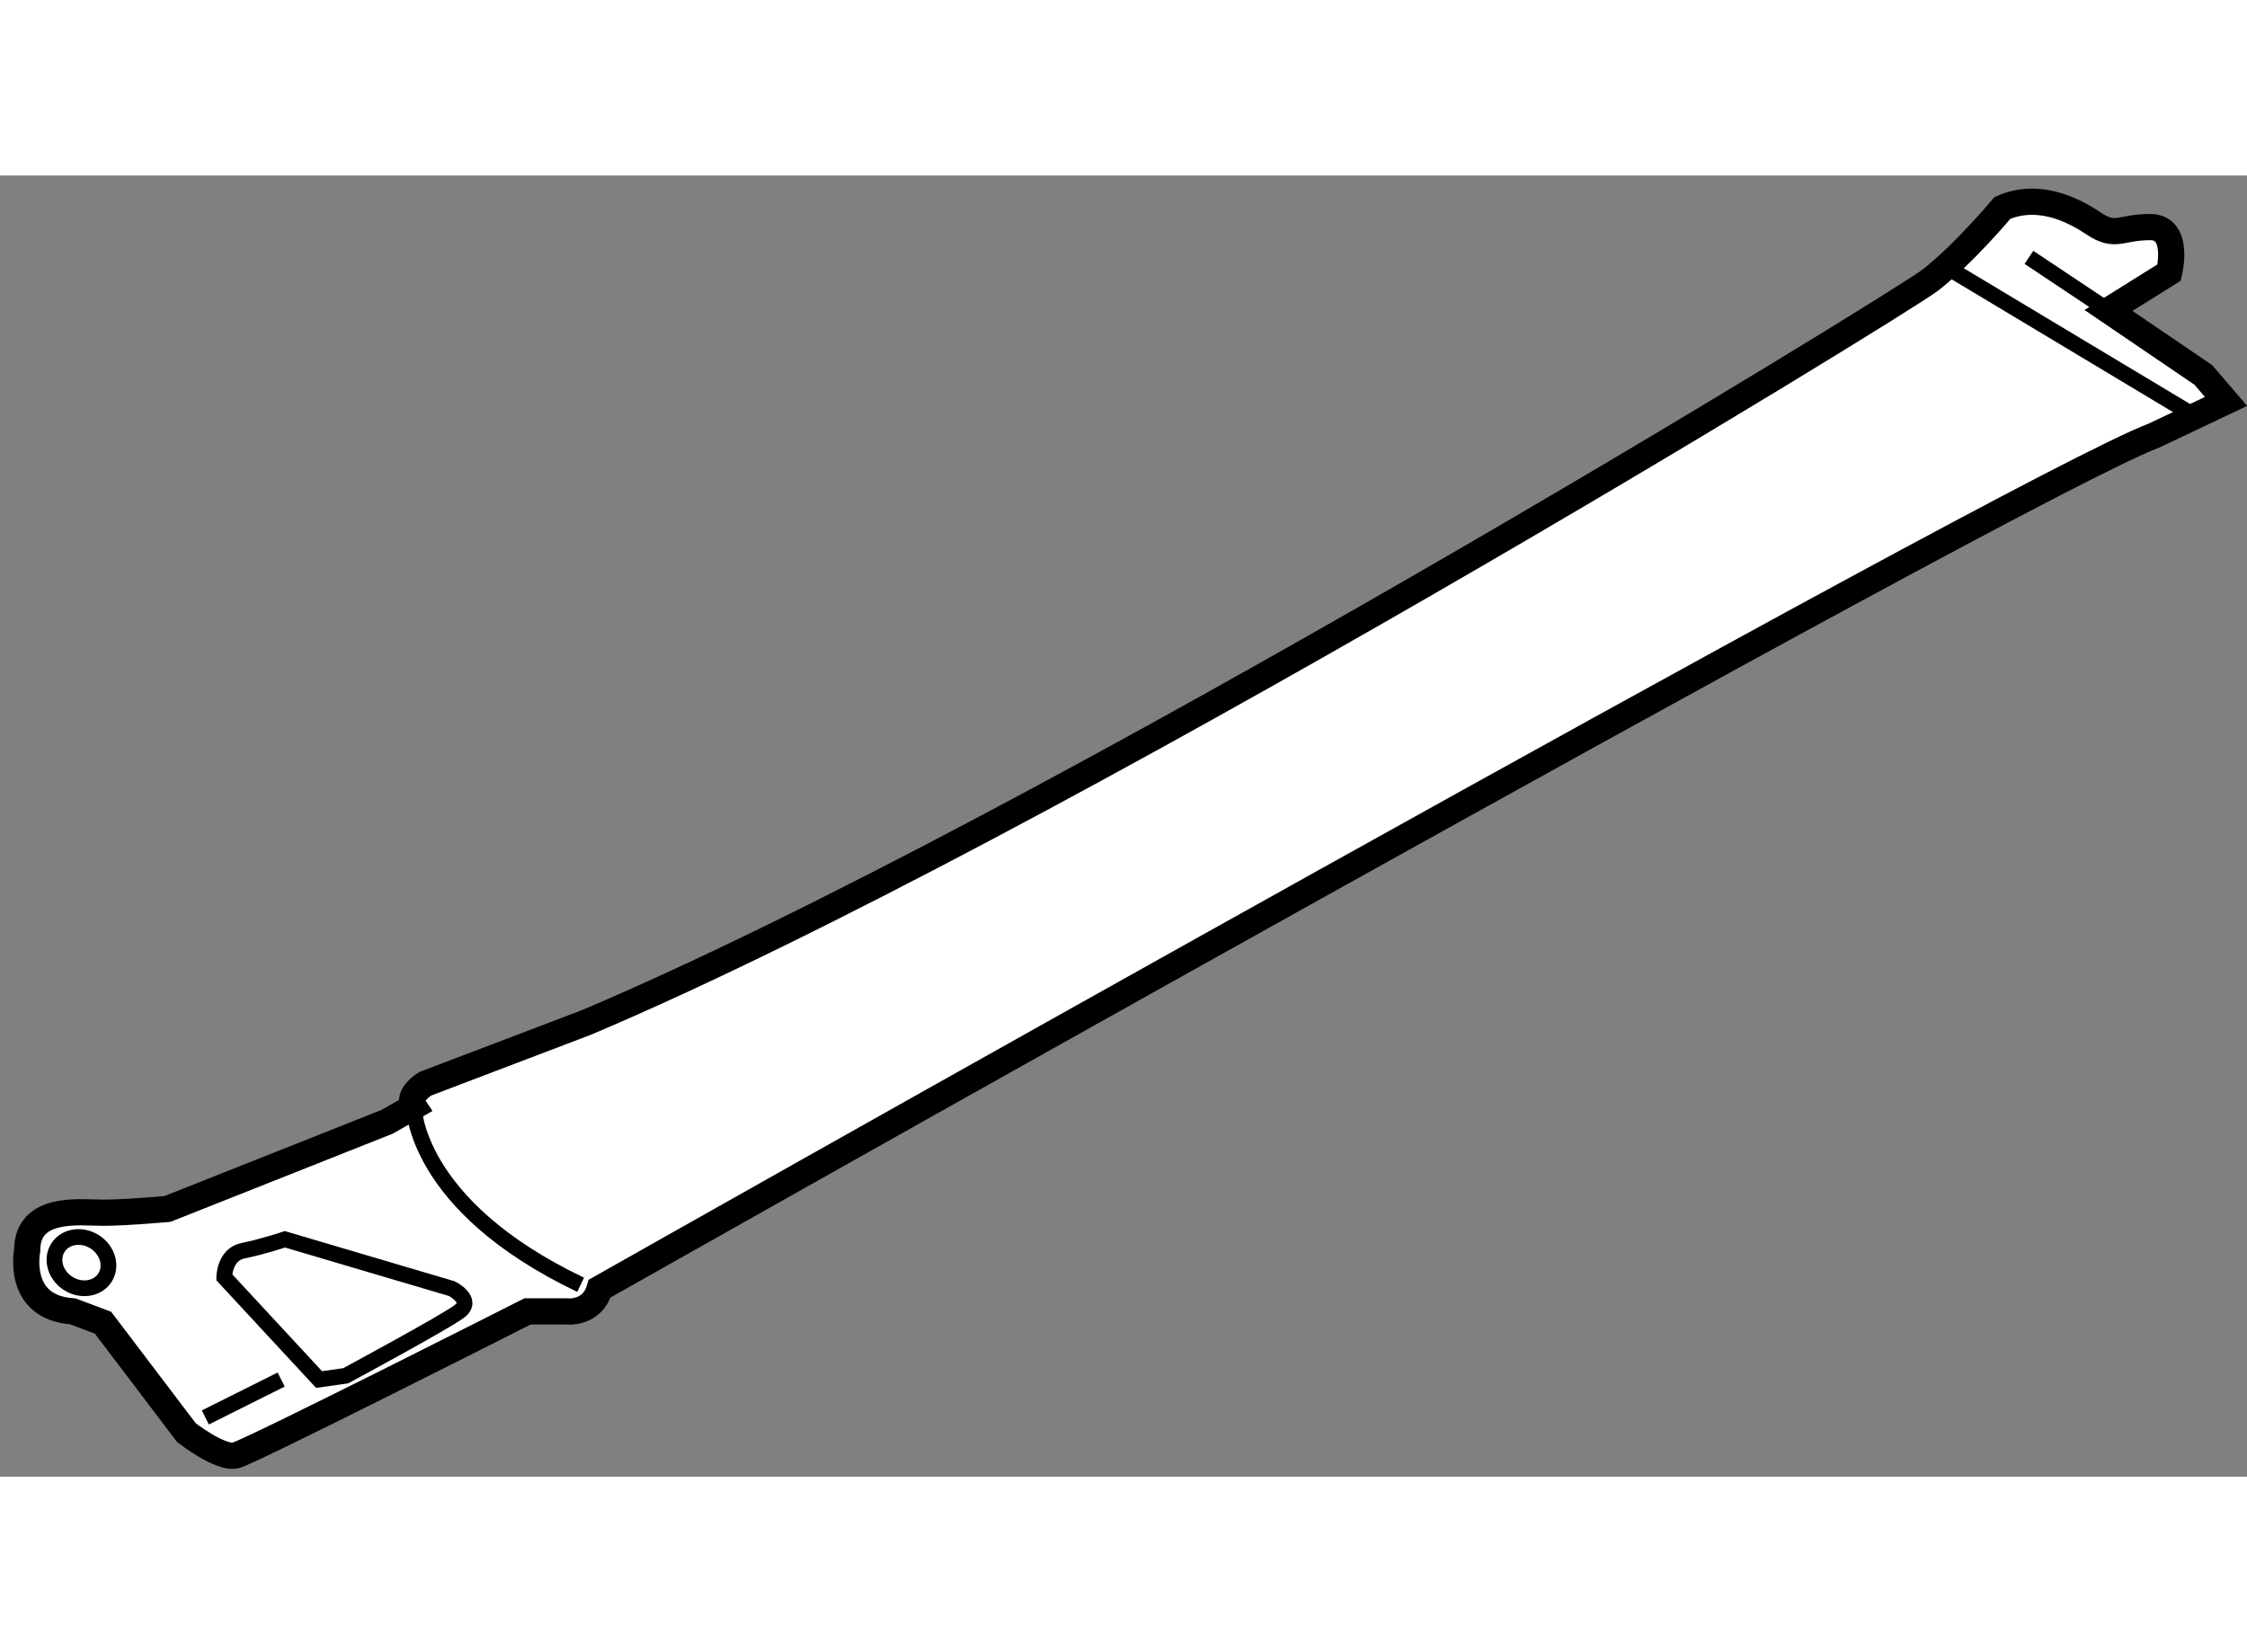 <?xml version="1.0" encoding="utf-8"?>
<!-- Generator: Adobe Illustrator 15.1.0, SVG Export Plug-In . SVG Version: 6.00 Build 0)  -->
<!DOCTYPE svg PUBLIC "-//W3C//DTD SVG 1.1//EN" "http://www.w3.org/Graphics/SVG/1.1/DTD/svg11.dtd">
<svg version="1.1" xmlns="http://www.w3.org/2000/svg" xmlns:xlink="http://www.w3.org/1999/xlink" x="0px" y="0px" width="244.8px"
	 height="180px" viewBox="152.093 70.074 42.874 24.828" enable-background="new 0 0 244.8 180" xml:space="preserve">
	
<rect x="152.093" y="70.074" width="42.874" height="24.828" fill="#808080" stroke="none"/>
	
<g><path fill="#FFFFFF" stroke="#000000" stroke-width="0.5" d="M190.299,70.694c0,0-0.723,0.868-1.373,1.375
				c-0.568,0.442-16.88,10.461-25.646,14.166l-3.074,1.17c0,0-0.361,0.217-0.217,0.434l-0.507,0.29l-4.194,1.664
				c0,0-0.796,0.072-1.23,0.072c-0.434,0-1.447-0.145-1.447,0.723c0,0-0.217,1.086,0.868,1.158l0.579,0.217l1.592,2.098
				c0,0,0.65,0.506,0.94,0.434c0.289-0.072,5.57-2.748,5.57-2.748h0.723c0,0,0.507,0.072,0.651-0.434
				c0,0,26.982-15.265,29.659-16.277l1.374-0.651l-0.434-0.506l-1.809-1.23l1.157-0.723c0,0,0.217-0.868-0.361-0.868
				c-0.579,0-0.651,0.217-1.086-0.072C191.602,70.694,190.95,70.405,190.299,70.694z"></path><line fill="none" stroke="#000000" stroke-width="0.3" x1="189.287" y1="71.853" x2="193.989" y2="74.674"></line><line fill="none" stroke="#000000" stroke-width="0.3" x1="192.325" y1="72.648" x2="190.806" y2="71.636"></line><path fill="none" stroke="#000000" stroke-width="0.3" d="M159.989,87.839c0,0,0,1.881,3.183,3.401"></path><line fill="none" stroke="#000000" stroke-width="0.3" x1="156.011" y1="93.771" x2="157.458" y2="93.048"></line><path fill="none" stroke="#000000" stroke-width="0.3" d="M158.181,93.048l-1.809-1.952c0,0,0-0.435,0.361-0.507
				s0.796-0.217,0.796-0.217l3.184,0.941c0,0,0.434,0.217,0.145,0.434c-0.29,0.217-2.17,1.229-2.17,1.229L158.181,93.048z"></path><ellipse transform="matrix(0.536 -0.844 0.844 0.536 -5.369 171.849)" fill="none" stroke="#000000" stroke-width="0.3" cx="153.68" cy="90.81" rx="0.471" ry="0.532"></ellipse></g>


</svg>